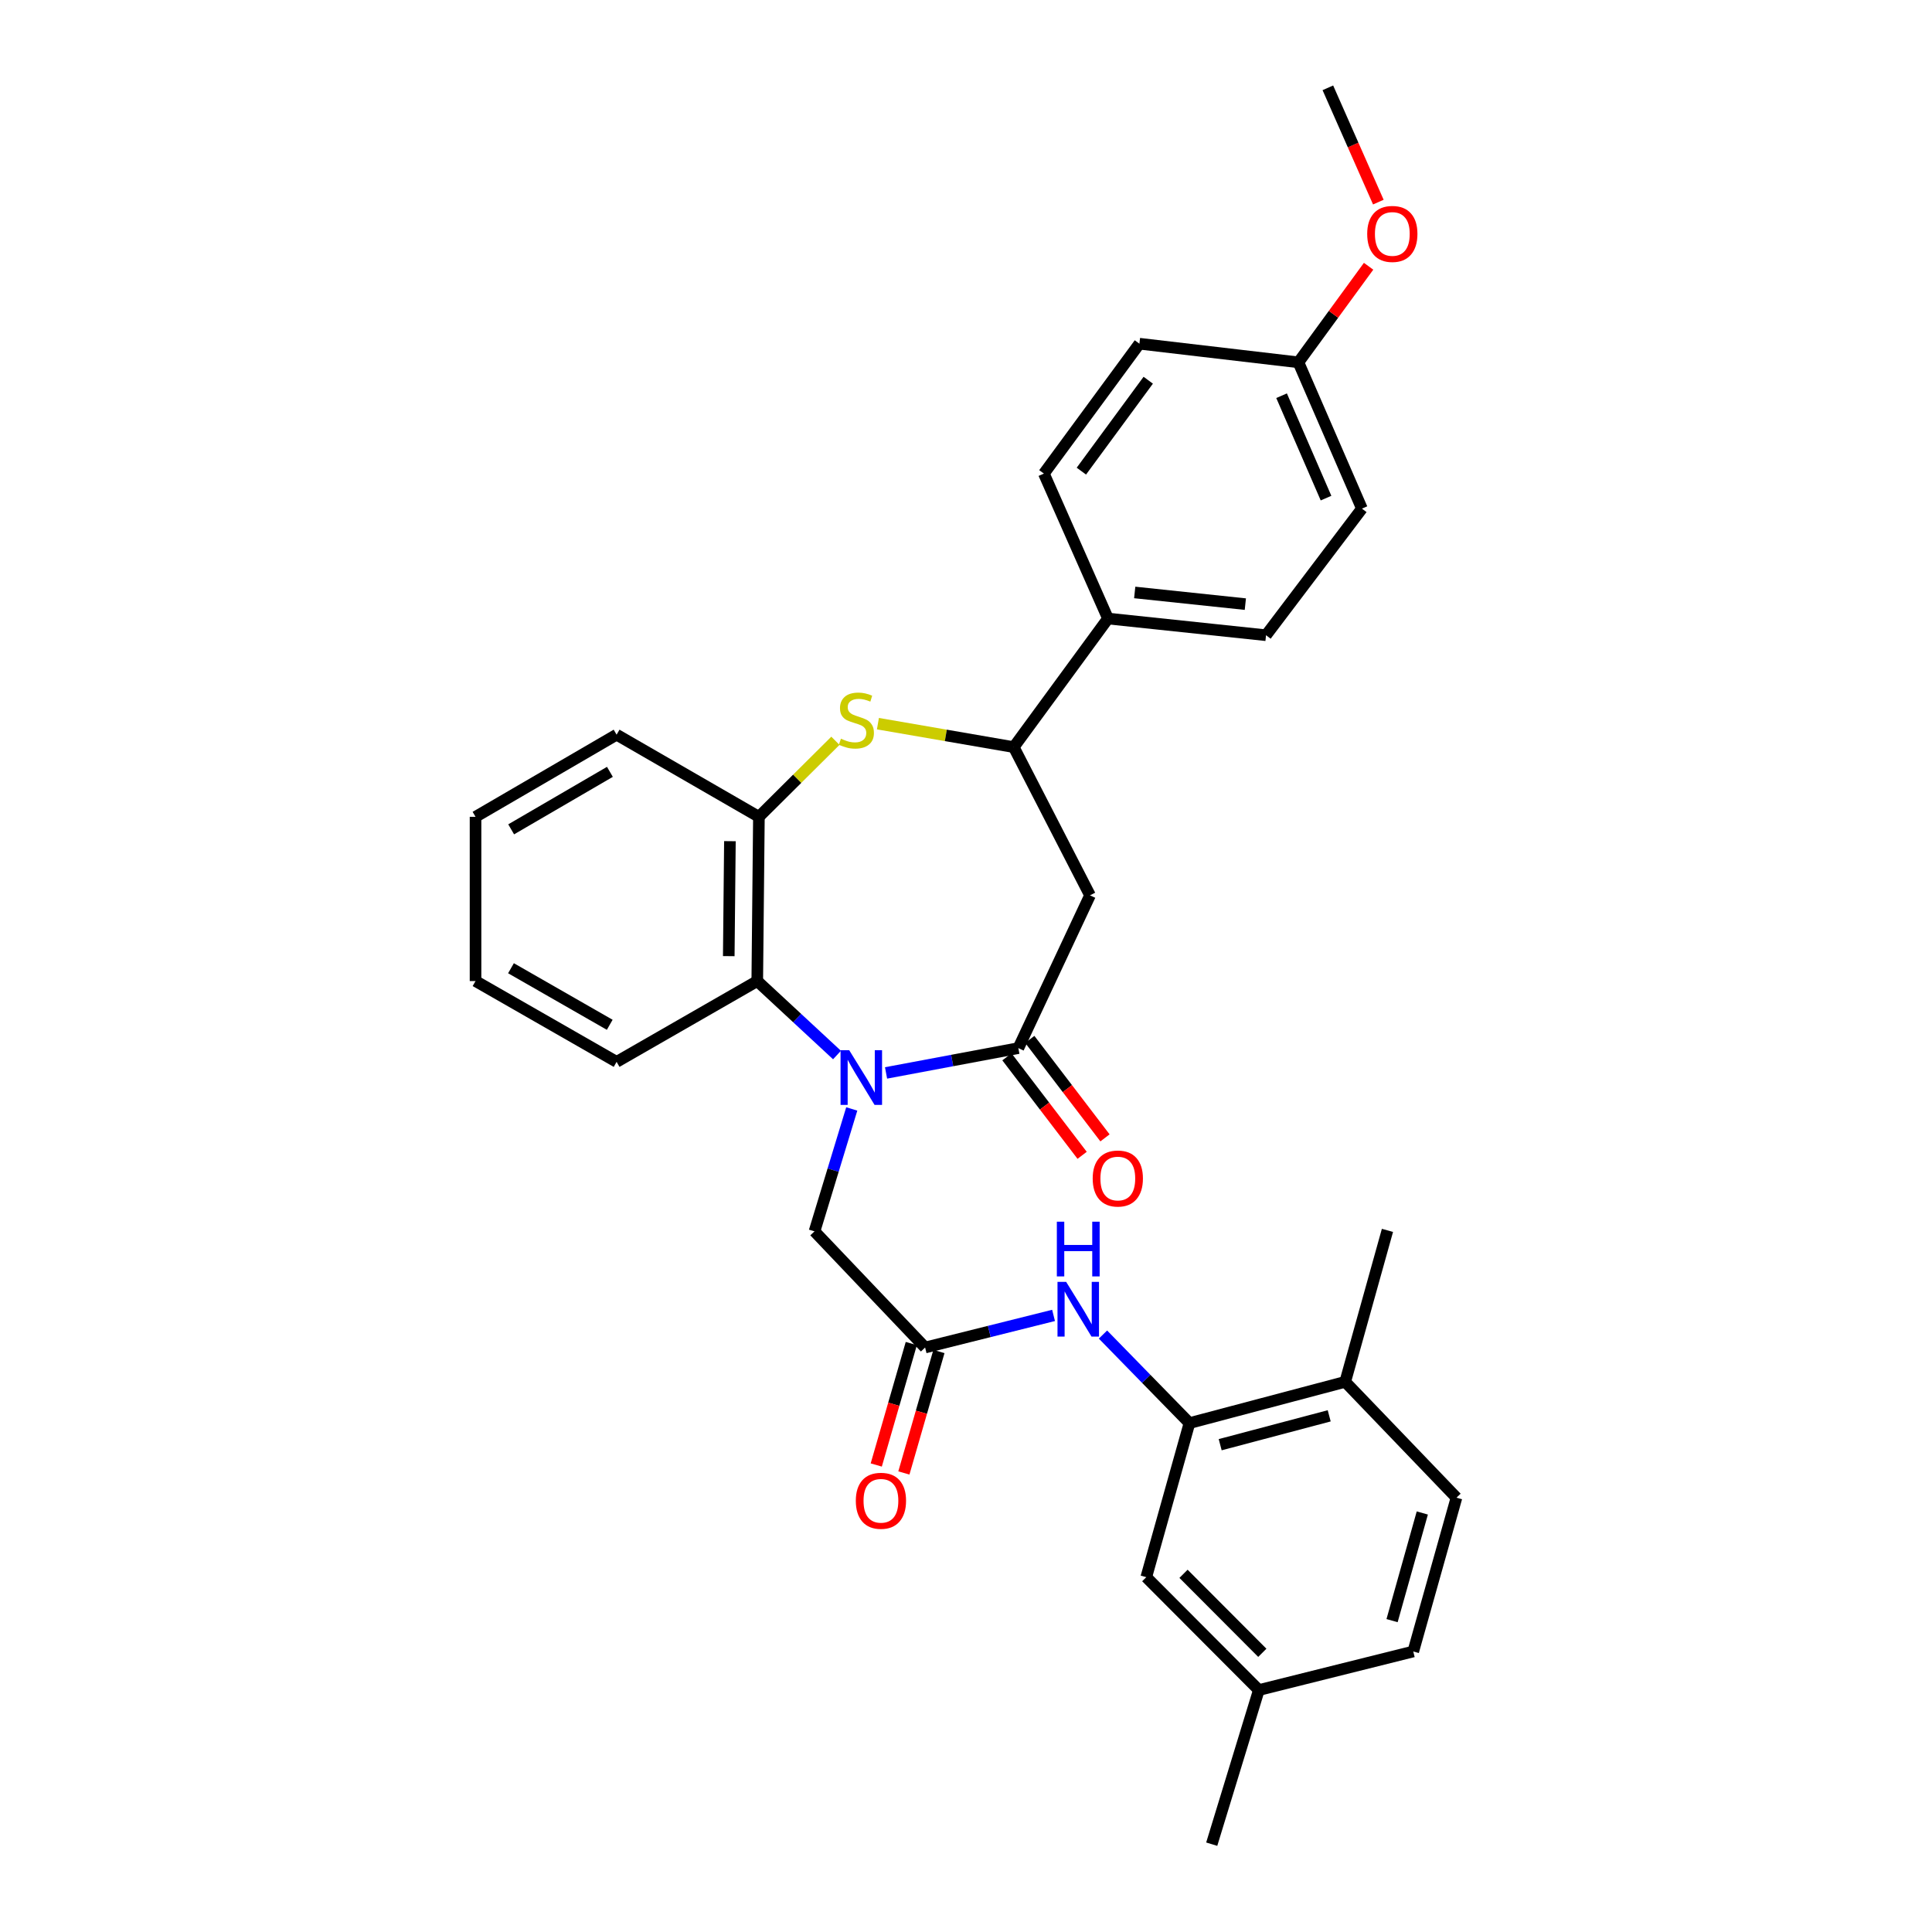 <?xml version='1.0' encoding='iso-8859-1'?>
<svg version='1.1' baseProfile='full'
              xmlns='http://www.w3.org/2000/svg'
                      xmlns:rdkit='http://www.rdkit.org/xml'
                      xmlns:xlink='http://www.w3.org/1999/xlink'
                  xml:space='preserve'
width='1000px' height='1000px' viewBox='0 0 1000 1000'>
<!-- END OF HEADER -->
<rect style='opacity:1.0;fill:#FFFFFF;stroke:none' width='1000' height='1000' x='0' y='0'> </rect>
<path class='bond-0' d='M 458.617,555.343 L 492.858,548.922' style='fill:none;fill-rule:evenodd;stroke:#0000FF;stroke-width:6px;stroke-linecap:butt;stroke-linejoin:miter;stroke-opacity:1' />
<path class='bond-0' d='M 492.858,548.922 L 527.099,542.501' style='fill:none;fill-rule:evenodd;stroke:#000000;stroke-width:6px;stroke-linecap:butt;stroke-linejoin:miter;stroke-opacity:1' />
<path class='bond-3' d='M 433.233,546.08 L 412.596,526.938' style='fill:none;fill-rule:evenodd;stroke:#0000FF;stroke-width:6px;stroke-linecap:butt;stroke-linejoin:miter;stroke-opacity:1' />
<path class='bond-3' d='M 412.596,526.938 L 391.958,507.796' style='fill:none;fill-rule:evenodd;stroke:#000000;stroke-width:6px;stroke-linecap:butt;stroke-linejoin:miter;stroke-opacity:1' />
<path class='bond-9' d='M 440.868,573.985 L 431.227,605.663' style='fill:none;fill-rule:evenodd;stroke:#0000FF;stroke-width:6px;stroke-linecap:butt;stroke-linejoin:miter;stroke-opacity:1' />
<path class='bond-9' d='M 431.227,605.663 L 421.587,637.34' style='fill:none;fill-rule:evenodd;stroke:#000000;stroke-width:6px;stroke-linecap:butt;stroke-linejoin:miter;stroke-opacity:1' />
<path class='bond-2' d='M 527.099,542.501 L 564.193,463.427' style='fill:none;fill-rule:evenodd;stroke:#000000;stroke-width:6px;stroke-linecap:butt;stroke-linejoin:miter;stroke-opacity:1' />
<path class='bond-11' d='M 521.186,547.016 L 540.648,572.505' style='fill:none;fill-rule:evenodd;stroke:#000000;stroke-width:6px;stroke-linecap:butt;stroke-linejoin:miter;stroke-opacity:1' />
<path class='bond-11' d='M 540.648,572.505 L 560.111,597.993' style='fill:none;fill-rule:evenodd;stroke:#FF0000;stroke-width:6px;stroke-linecap:butt;stroke-linejoin:miter;stroke-opacity:1' />
<path class='bond-11' d='M 533.013,537.985 L 552.475,563.474' style='fill:none;fill-rule:evenodd;stroke:#000000;stroke-width:6px;stroke-linecap:butt;stroke-linejoin:miter;stroke-opacity:1' />
<path class='bond-11' d='M 552.475,563.474 L 571.938,588.962' style='fill:none;fill-rule:evenodd;stroke:#FF0000;stroke-width:6px;stroke-linecap:butt;stroke-linejoin:miter;stroke-opacity:1' />
<path class='bond-1' d='M 432.405,383.431 L 412.607,403.108' style='fill:none;fill-rule:evenodd;stroke:#CCCC00;stroke-width:6px;stroke-linecap:butt;stroke-linejoin:miter;stroke-opacity:1' />
<path class='bond-1' d='M 412.607,403.108 L 392.81,422.786' style='fill:none;fill-rule:evenodd;stroke:#000000;stroke-width:6px;stroke-linecap:butt;stroke-linejoin:miter;stroke-opacity:1' />
<path class='bond-31' d='M 454.41,374.564 L 489.564,380.636' style='fill:none;fill-rule:evenodd;stroke:#CCCC00;stroke-width:6px;stroke-linecap:butt;stroke-linejoin:miter;stroke-opacity:1' />
<path class='bond-31' d='M 489.564,380.636 L 524.718,386.709' style='fill:none;fill-rule:evenodd;stroke:#000000;stroke-width:6px;stroke-linecap:butt;stroke-linejoin:miter;stroke-opacity:1' />
<path class='bond-4' d='M 564.193,463.427 L 524.718,386.709' style='fill:none;fill-rule:evenodd;stroke:#000000;stroke-width:6px;stroke-linecap:butt;stroke-linejoin:miter;stroke-opacity:1' />
<path class='bond-5' d='M 391.958,507.796 L 392.81,422.786' style='fill:none;fill-rule:evenodd;stroke:#000000;stroke-width:6px;stroke-linecap:butt;stroke-linejoin:miter;stroke-opacity:1' />
<path class='bond-5' d='M 377.206,494.895 L 377.802,435.388' style='fill:none;fill-rule:evenodd;stroke:#000000;stroke-width:6px;stroke-linecap:butt;stroke-linejoin:miter;stroke-opacity:1' />
<path class='bond-23' d='M 391.958,507.796 L 319.151,549.619' style='fill:none;fill-rule:evenodd;stroke:#000000;stroke-width:6px;stroke-linecap:butt;stroke-linejoin:miter;stroke-opacity:1' />
<path class='bond-10' d='M 524.718,386.709 L 573.494,320.159' style='fill:none;fill-rule:evenodd;stroke:#000000;stroke-width:6px;stroke-linecap:butt;stroke-linejoin:miter;stroke-opacity:1' />
<path class='bond-25' d='M 392.81,422.786 L 319.151,380.269' style='fill:none;fill-rule:evenodd;stroke:#000000;stroke-width:6px;stroke-linecap:butt;stroke-linejoin:miter;stroke-opacity:1' />
<path class='bond-6' d='M 478.836,697.474 L 421.587,637.34' style='fill:none;fill-rule:evenodd;stroke:#000000;stroke-width:6px;stroke-linecap:butt;stroke-linejoin:miter;stroke-opacity:1' />
<path class='bond-8' d='M 478.836,697.474 L 512.077,689.164' style='fill:none;fill-rule:evenodd;stroke:#000000;stroke-width:6px;stroke-linecap:butt;stroke-linejoin:miter;stroke-opacity:1' />
<path class='bond-8' d='M 512.077,689.164 L 545.318,680.854' style='fill:none;fill-rule:evenodd;stroke:#0000FF;stroke-width:6px;stroke-linecap:butt;stroke-linejoin:miter;stroke-opacity:1' />
<path class='bond-14' d='M 471.688,695.412 L 462.618,726.844' style='fill:none;fill-rule:evenodd;stroke:#000000;stroke-width:6px;stroke-linecap:butt;stroke-linejoin:miter;stroke-opacity:1' />
<path class='bond-14' d='M 462.618,726.844 L 453.548,758.277' style='fill:none;fill-rule:evenodd;stroke:#FF0000;stroke-width:6px;stroke-linecap:butt;stroke-linejoin:miter;stroke-opacity:1' />
<path class='bond-14' d='M 485.985,699.537 L 476.915,730.97' style='fill:none;fill-rule:evenodd;stroke:#000000;stroke-width:6px;stroke-linecap:butt;stroke-linejoin:miter;stroke-opacity:1' />
<path class='bond-14' d='M 476.915,730.97 L 467.845,762.403' style='fill:none;fill-rule:evenodd;stroke:#FF0000;stroke-width:6px;stroke-linecap:butt;stroke-linejoin:miter;stroke-opacity:1' />
<path class='bond-7' d='M 615.664,736.594 L 593.282,713.678' style='fill:none;fill-rule:evenodd;stroke:#000000;stroke-width:6px;stroke-linecap:butt;stroke-linejoin:miter;stroke-opacity:1' />
<path class='bond-7' d='M 593.282,713.678 L 570.9,690.763' style='fill:none;fill-rule:evenodd;stroke:#0000FF;stroke-width:6px;stroke-linecap:butt;stroke-linejoin:miter;stroke-opacity:1' />
<path class='bond-12' d='M 615.664,736.594 L 696.276,715.24' style='fill:none;fill-rule:evenodd;stroke:#000000;stroke-width:6px;stroke-linecap:butt;stroke-linejoin:miter;stroke-opacity:1' />
<path class='bond-12' d='M 631.566,747.775 L 687.994,732.828' style='fill:none;fill-rule:evenodd;stroke:#000000;stroke-width:6px;stroke-linecap:butt;stroke-linejoin:miter;stroke-opacity:1' />
<path class='bond-13' d='M 615.664,736.594 L 593.31,816.346' style='fill:none;fill-rule:evenodd;stroke:#000000;stroke-width:6px;stroke-linecap:butt;stroke-linejoin:miter;stroke-opacity:1' />
<path class='bond-15' d='M 573.494,320.159 L 655.296,328.79' style='fill:none;fill-rule:evenodd;stroke:#000000;stroke-width:6px;stroke-linecap:butt;stroke-linejoin:miter;stroke-opacity:1' />
<path class='bond-15' d='M 587.325,306.655 L 644.587,312.697' style='fill:none;fill-rule:evenodd;stroke:#000000;stroke-width:6px;stroke-linecap:butt;stroke-linejoin:miter;stroke-opacity:1' />
<path class='bond-16' d='M 573.494,320.159 L 540.31,245.128' style='fill:none;fill-rule:evenodd;stroke:#000000;stroke-width:6px;stroke-linecap:butt;stroke-linejoin:miter;stroke-opacity:1' />
<path class='bond-17' d='M 696.276,715.24 L 753.864,775.201' style='fill:none;fill-rule:evenodd;stroke:#000000;stroke-width:6px;stroke-linecap:butt;stroke-linejoin:miter;stroke-opacity:1' />
<path class='bond-26' d='M 696.276,715.24 L 718.142,636.844' style='fill:none;fill-rule:evenodd;stroke:#000000;stroke-width:6px;stroke-linecap:butt;stroke-linejoin:miter;stroke-opacity:1' />
<path class='bond-18' d='M 593.31,816.346 L 651.576,874.769' style='fill:none;fill-rule:evenodd;stroke:#000000;stroke-width:6px;stroke-linecap:butt;stroke-linejoin:miter;stroke-opacity:1' />
<path class='bond-18' d='M 612.586,814.601 L 653.372,855.497' style='fill:none;fill-rule:evenodd;stroke:#000000;stroke-width:6px;stroke-linecap:butt;stroke-linejoin:miter;stroke-opacity:1' />
<path class='bond-22' d='M 655.296,328.79 L 704.931,263.257' style='fill:none;fill-rule:evenodd;stroke:#000000;stroke-width:6px;stroke-linecap:butt;stroke-linejoin:miter;stroke-opacity:1' />
<path class='bond-21' d='M 540.31,245.128 L 589.755,177.9' style='fill:none;fill-rule:evenodd;stroke:#000000;stroke-width:6px;stroke-linecap:butt;stroke-linejoin:miter;stroke-opacity:1' />
<path class='bond-21' d='M 559.714,243.86 L 594.326,196.801' style='fill:none;fill-rule:evenodd;stroke:#000000;stroke-width:6px;stroke-linecap:butt;stroke-linejoin:miter;stroke-opacity:1' />
<path class='bond-34' d='M 753.864,775.201 L 731.501,854.804' style='fill:none;fill-rule:evenodd;stroke:#000000;stroke-width:6px;stroke-linecap:butt;stroke-linejoin:miter;stroke-opacity:1' />
<path class='bond-34' d='M 736.183,783.117 L 720.53,838.839' style='fill:none;fill-rule:evenodd;stroke:#000000;stroke-width:6px;stroke-linecap:butt;stroke-linejoin:miter;stroke-opacity:1' />
<path class='bond-20' d='M 651.576,874.769 L 731.501,854.804' style='fill:none;fill-rule:evenodd;stroke:#000000;stroke-width:6px;stroke-linecap:butt;stroke-linejoin:miter;stroke-opacity:1' />
<path class='bond-27' d='M 651.576,874.769 L 627.188,954.545' style='fill:none;fill-rule:evenodd;stroke:#000000;stroke-width:6px;stroke-linecap:butt;stroke-linejoin:miter;stroke-opacity:1' />
<path class='bond-19' d='M 672.061,187.54 L 589.755,177.9' style='fill:none;fill-rule:evenodd;stroke:#000000;stroke-width:6px;stroke-linecap:butt;stroke-linejoin:miter;stroke-opacity:1' />
<path class='bond-24' d='M 672.061,187.54 L 690.22,162.679' style='fill:none;fill-rule:evenodd;stroke:#000000;stroke-width:6px;stroke-linecap:butt;stroke-linejoin:miter;stroke-opacity:1' />
<path class='bond-24' d='M 690.22,162.679 L 708.378,137.819' style='fill:none;fill-rule:evenodd;stroke:#FF0000;stroke-width:6px;stroke-linecap:butt;stroke-linejoin:miter;stroke-opacity:1' />
<path class='bond-33' d='M 672.061,187.54 L 704.931,263.257' style='fill:none;fill-rule:evenodd;stroke:#000000;stroke-width:6px;stroke-linecap:butt;stroke-linejoin:miter;stroke-opacity:1' />
<path class='bond-33' d='M 663.342,204.823 L 686.351,257.825' style='fill:none;fill-rule:evenodd;stroke:#000000;stroke-width:6px;stroke-linecap:butt;stroke-linejoin:miter;stroke-opacity:1' />
<path class='bond-29' d='M 319.151,549.619 L 246.136,507.796' style='fill:none;fill-rule:evenodd;stroke:#000000;stroke-width:6px;stroke-linecap:butt;stroke-linejoin:miter;stroke-opacity:1' />
<path class='bond-29' d='M 315.595,530.433 L 264.485,501.157' style='fill:none;fill-rule:evenodd;stroke:#000000;stroke-width:6px;stroke-linecap:butt;stroke-linejoin:miter;stroke-opacity:1' />
<path class='bond-28' d='M 713.427,104.614 L 700.362,75.034' style='fill:none;fill-rule:evenodd;stroke:#FF0000;stroke-width:6px;stroke-linecap:butt;stroke-linejoin:miter;stroke-opacity:1' />
<path class='bond-28' d='M 700.362,75.034 L 687.298,45.455' style='fill:none;fill-rule:evenodd;stroke:#000000;stroke-width:6px;stroke-linecap:butt;stroke-linejoin:miter;stroke-opacity:1' />
<path class='bond-32' d='M 319.151,380.269 L 246.136,422.786' style='fill:none;fill-rule:evenodd;stroke:#000000;stroke-width:6px;stroke-linecap:butt;stroke-linejoin:miter;stroke-opacity:1' />
<path class='bond-32' d='M 315.687,399.506 L 264.577,429.268' style='fill:none;fill-rule:evenodd;stroke:#000000;stroke-width:6px;stroke-linecap:butt;stroke-linejoin:miter;stroke-opacity:1' />
<path class='bond-30' d='M 246.136,507.796 L 246.136,422.786' style='fill:none;fill-rule:evenodd;stroke:#000000;stroke-width:6px;stroke-linecap:butt;stroke-linejoin:miter;stroke-opacity:1' />
<path  class='atom-0' d='M 439.55 543.585
L 448.83 558.585
Q 449.75 560.065, 451.23 562.745
Q 452.71 565.425, 452.79 565.585
L 452.79 543.585
L 456.55 543.585
L 456.55 571.905
L 452.67 571.905
L 442.71 555.505
Q 441.55 553.585, 440.31 551.385
Q 439.11 549.185, 438.75 548.505
L 438.75 571.905
L 435.07 571.905
L 435.07 543.585
L 439.55 543.585
' fill='#0000FF'/>
<path  class='atom-2' d='M 435.263 382.358
Q 435.583 382.478, 436.903 383.038
Q 438.223 383.598, 439.663 383.958
Q 441.143 384.278, 442.583 384.278
Q 445.263 384.278, 446.823 382.998
Q 448.383 381.678, 448.383 379.398
Q 448.383 377.838, 447.583 376.878
Q 446.823 375.918, 445.623 375.398
Q 444.423 374.878, 442.423 374.278
Q 439.903 373.518, 438.383 372.798
Q 436.903 372.078, 435.823 370.558
Q 434.783 369.038, 434.783 366.478
Q 434.783 362.918, 437.183 360.718
Q 439.623 358.518, 444.423 358.518
Q 447.703 358.518, 451.423 360.078
L 450.503 363.158
Q 447.103 361.758, 444.543 361.758
Q 441.783 361.758, 440.263 362.918
Q 438.743 364.038, 438.783 365.998
Q 438.783 367.518, 439.543 368.438
Q 440.343 369.358, 441.463 369.878
Q 442.623 370.398, 444.543 370.998
Q 447.103 371.798, 448.623 372.598
Q 450.143 373.398, 451.223 375.038
Q 452.343 376.638, 452.343 379.398
Q 452.343 383.318, 449.703 385.438
Q 447.103 387.518, 442.743 387.518
Q 440.223 387.518, 438.303 386.958
Q 436.423 386.438, 434.183 385.518
L 435.263 382.358
' fill='#CCCC00'/>
<path  class='atom-9' d='M 551.841 663.498
L 561.121 678.498
Q 562.041 679.978, 563.521 682.658
Q 565.001 685.338, 565.081 685.498
L 565.081 663.498
L 568.841 663.498
L 568.841 691.818
L 564.961 691.818
L 555.001 675.418
Q 553.841 673.498, 552.601 671.298
Q 551.401 669.098, 551.041 668.418
L 551.041 691.818
L 547.361 691.818
L 547.361 663.498
L 551.841 663.498
' fill='#0000FF'/>
<path  class='atom-9' d='M 547.021 632.346
L 550.861 632.346
L 550.861 644.386
L 565.341 644.386
L 565.341 632.346
L 569.181 632.346
L 569.181 660.666
L 565.341 660.666
L 565.341 647.586
L 550.861 647.586
L 550.861 660.666
L 547.021 660.666
L 547.021 632.346
' fill='#0000FF'/>
<path  class='atom-12' d='M 565.578 609.998
Q 565.578 603.198, 568.938 599.398
Q 572.298 595.598, 578.578 595.598
Q 584.858 595.598, 588.218 599.398
Q 591.578 603.198, 591.578 609.998
Q 591.578 616.878, 588.178 620.798
Q 584.778 624.678, 578.578 624.678
Q 572.338 624.678, 568.938 620.798
Q 565.578 616.918, 565.578 609.998
M 578.578 621.478
Q 582.898 621.478, 585.218 618.598
Q 587.578 615.678, 587.578 609.998
Q 587.578 604.438, 585.218 601.638
Q 582.898 598.798, 578.578 598.798
Q 574.258 598.798, 571.898 601.598
Q 569.578 604.398, 569.578 609.998
Q 569.578 615.718, 571.898 618.598
Q 574.258 621.478, 578.578 621.478
' fill='#FF0000'/>
<path  class='atom-15' d='M 442.97 776.802
Q 442.97 770.002, 446.33 766.202
Q 449.69 762.402, 455.97 762.402
Q 462.25 762.402, 465.61 766.202
Q 468.97 770.002, 468.97 776.802
Q 468.97 783.682, 465.57 787.602
Q 462.17 791.482, 455.97 791.482
Q 449.73 791.482, 446.33 787.602
Q 442.97 783.722, 442.97 776.802
M 455.97 788.282
Q 460.29 788.282, 462.61 785.402
Q 464.97 782.482, 464.97 776.802
Q 464.97 771.242, 462.61 768.442
Q 460.29 765.602, 455.97 765.602
Q 451.65 765.602, 449.29 768.402
Q 446.97 771.202, 446.97 776.802
Q 446.97 782.522, 449.29 785.402
Q 451.65 788.282, 455.97 788.282
' fill='#FF0000'/>
<path  class='atom-25' d='M 707.663 121.079
Q 707.663 114.279, 711.023 110.479
Q 714.383 106.679, 720.663 106.679
Q 726.943 106.679, 730.303 110.479
Q 733.663 114.279, 733.663 121.079
Q 733.663 127.959, 730.263 131.879
Q 726.863 135.759, 720.663 135.759
Q 714.423 135.759, 711.023 131.879
Q 707.663 127.999, 707.663 121.079
M 720.663 132.559
Q 724.983 132.559, 727.303 129.679
Q 729.663 126.759, 729.663 121.079
Q 729.663 115.519, 727.303 112.719
Q 724.983 109.879, 720.663 109.879
Q 716.343 109.879, 713.983 112.679
Q 711.663 115.479, 711.663 121.079
Q 711.663 126.799, 713.983 129.679
Q 716.343 132.559, 720.663 132.559
' fill='#FF0000'/>
</svg>
